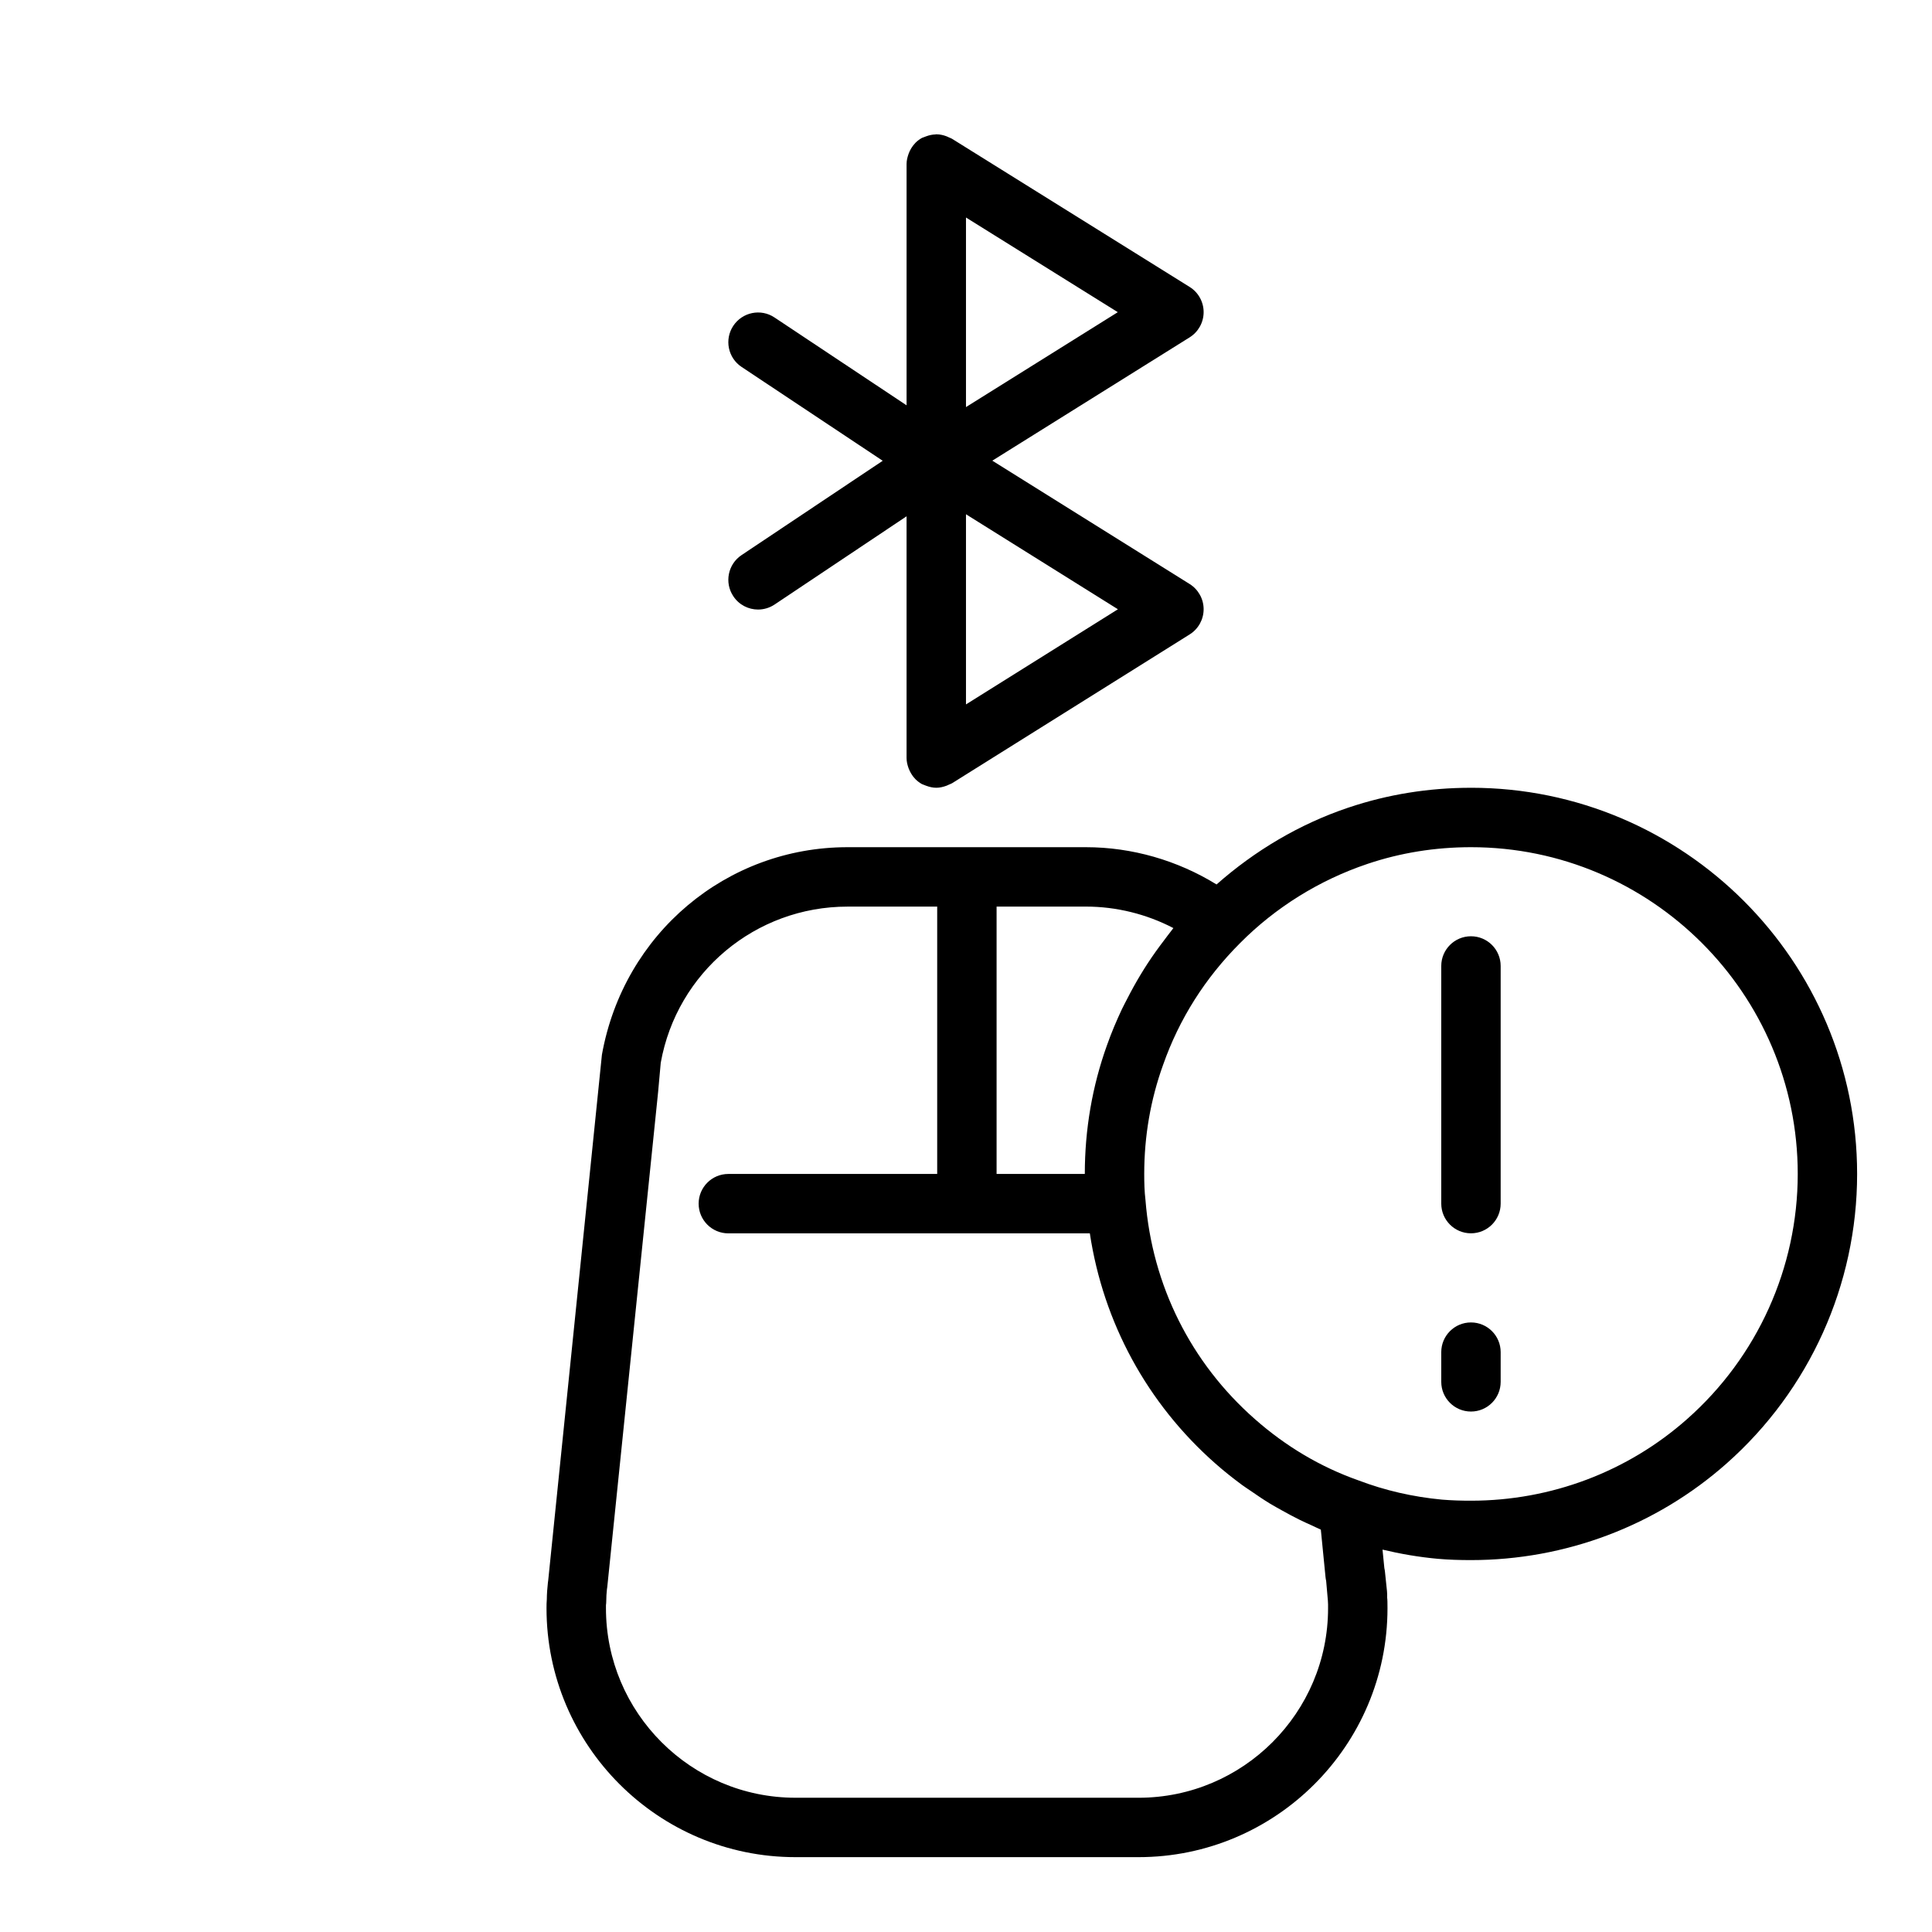 <?xml version="1.0" encoding="UTF-8"?>
<!-- Uploaded to: ICON Repo, www.svgrepo.com, Generator: ICON Repo Mixer Tools -->
<svg fill="#000000" width="800px" height="800px" version="1.1" viewBox="144 144 512 512" xmlns="http://www.w3.org/2000/svg">
 <g>
  <path d="m533.82 352.77c-11.172 0-22.051 1.754-32.34 5.211-0.055 0.016-0.102 0.031-0.156 0.047-0.031 0.008-0.062 0.023-0.094 0.031-12.863 4.336-24.719 11.398-34.832 20.332-10.355-6.383-22.406-9.875-34.602-9.875h-63.211c-31.984 0-59.316 22.852-65.07 54.992l-14.234 139.31c-0.031 0.188-0.055 0.387-0.078 0.574-0.172 1.488-0.277 2.984-0.293 4.481-0.062 0.699-0.078 1.48-0.078 2.32 0 36.375 29.59 65.969 65.969 65.969h90.922c36.375 0 65.977-29.59 65.977-65.969 0-1.203-0.016-2.418-0.086-2.754v-0.945c0-0.277-0.016-0.551-0.047-0.82l-0.543-5.195c-0.031-0.309-0.086-0.613-0.156-0.922l-0.488-4.894c4.684 1.117 9.531 1.969 14.617 2.434 2.918 0.258 5.832 0.344 8.824 0.344 25.047 0 49.098-9.094 67.723-25.586 21.992-19.449 34.613-47.418 34.613-76.75 0-56.426-45.91-102.34-102.34-102.34zm-78.863 37.18c-0.219 0.27-0.41 0.559-0.629 0.828-0.621 0.762-1.172 1.559-1.777 2.34-1.527 1.992-2.992 4.031-4.359 6.117-0.645 0.984-1.266 1.977-1.875 2.984-1.258 2.078-2.434 4.195-3.535 6.359-0.48 0.938-0.984 1.867-1.441 2.816-1.465 3.117-2.809 6.281-3.961 9.547-3.914 10.879-5.894 22.371-5.894 34.164h-23.379v-70.848h23.695c8.051 0 16.039 1.984 23.156 5.691zm-9.227 230.47h-90.922c-27.695 0-50.223-22.531-50.223-50.223v-0.812c0.055-0.363 0.078-0.723 0.078-1.086 0-1.039 0.07-2.078 0.18-3.117 0.008-0.031 0.008-0.062 0.016-0.094 0.031-0.18 0.055-0.371 0.078-0.559l13.469-131.13 0.699-7.769c4.301-23.961 25.117-41.367 49.48-41.367h23.781v70.848h-55.348c-4.352 0-7.871 3.527-7.871 7.871s3.519 7.871 7.871 7.871h95.801c3.559 23.578 15.152 45.043 33.281 61.008 2.289 2.023 4.668 3.906 7.086 5.691 0.812 0.59 1.637 1.117 2.465 1.684 1.637 1.133 3.281 2.25 4.969 3.273 1.039 0.629 2.094 1.195 3.141 1.785 1.52 0.852 3.062 1.676 4.621 2.449 1.148 0.559 2.289 1.086 3.449 1.598 0.738 0.332 1.465 0.715 2.203 1.023l1.242 12.562c0.039 0.355 0.094 0.707 0.172 1.055l0.457 5.227c0.062 0.629 0.047 1.309 0.047 1.992 0 27.695-22.527 50.223-50.223 50.223zm145.38-100.36c-15.746 13.957-36.094 21.641-57.285 21.641-2.512 0-4.969-0.062-7.691-0.285-7.723-0.73-15.105-2.426-22.137-5.102-9.988-3.519-19.23-8.988-27.48-16.27-16.895-14.879-27.168-35.367-28.953-58.016-0.277-2.285-0.332-4.566-0.332-6.922 0-9.965 1.668-19.664 4.992-28.883 4.266-12.156 11.133-23.027 20.438-32.324 9.352-9.422 20.973-16.648 33.613-20.914 0.062-0.016 0.125-0.039 0.18-0.062 0.016 0 0.031-0.008 0.047-0.016 8.668-2.91 17.859-4.391 27.324-4.391 47.742 0 86.594 38.848 86.594 86.594-0.004 24.816-10.676 48.488-29.309 64.949z"/>
  <path d="m377.93 266.11-37.414 25c-3.613 2.418-4.59 7.305-2.164 10.918 1.508 2.277 4.004 3.508 6.547 3.508 1.496 0 3.023-0.434 4.367-1.324l34.984-23.387v64.07c0 0.953 0.227 1.852 0.543 2.723 0.086 0.219 0.172 0.434 0.277 0.645 0.363 0.754 0.812 1.465 1.395 2.07 0.047 0.047 0.078 0.102 0.125 0.148 0.504 0.504 1.078 0.945 1.723 1.309 0.164 0.086 0.34 0.125 0.496 0.195 0.195 0.094 0.395 0.164 0.598 0.234 0.891 0.328 1.797 0.547 2.715 0.547 0.922 0 1.828-0.219 2.715-0.543 0.25-0.094 0.488-0.203 0.723-0.324 0.242-0.117 0.504-0.18 0.746-0.332l62.977-39.445c2.297-1.438 3.691-3.965 3.691-6.672s-1.402-5.234-3.699-6.676l-52.301-32.691 52.301-32.684c2.297-1.445 3.699-3.965 3.699-6.68s-1.402-5.242-3.707-6.676l-62.977-39.266c-0.234-0.148-0.504-0.219-0.754-0.34-0.219-0.109-0.434-0.211-0.66-0.301-0.867-0.332-1.77-0.535-2.684-0.543-0.023 0.004-0.047-0.012-0.07-0.012-0.086 0-0.156 0.047-0.234 0.047-0.828 0.023-1.645 0.203-2.441 0.496-0.219 0.078-0.441 0.148-0.652 0.25-0.164 0.07-0.332 0.102-0.496 0.188-0.637 0.355-1.211 0.797-1.715 1.301-0.047 0.039-0.078 0.102-0.117 0.148-0.582 0.605-1.039 1.316-1.402 2.07-0.086 0.223-0.184 0.426-0.27 0.656-0.312 0.867-0.543 1.762-0.543 2.715v63.961l-35-23.277c-3.613-2.418-8.492-1.434-10.918 2.195-2.41 3.621-1.426 8.508 2.195 10.91zm22.066 64.566v-50.391l40.266 25.176zm0-78.797v-50.238l40.234 25.09z"/>
  <path d="m533.82 392.12c-4.352 0-7.871 3.527-7.871 7.871v62.977c0 4.344 3.519 7.871 7.871 7.871 4.352 0 7.871-3.527 7.871-7.871v-62.977c0-4.344-3.519-7.871-7.871-7.871z"/>
  <path d="m533.82 494.46c-4.352 0-7.871 3.527-7.871 7.871v7.871c0 4.344 3.519 7.871 7.871 7.871 4.352 0 7.871-3.527 7.871-7.871v-7.871c0-4.344-3.519-7.871-7.871-7.871z"/>
 </g>
</svg>